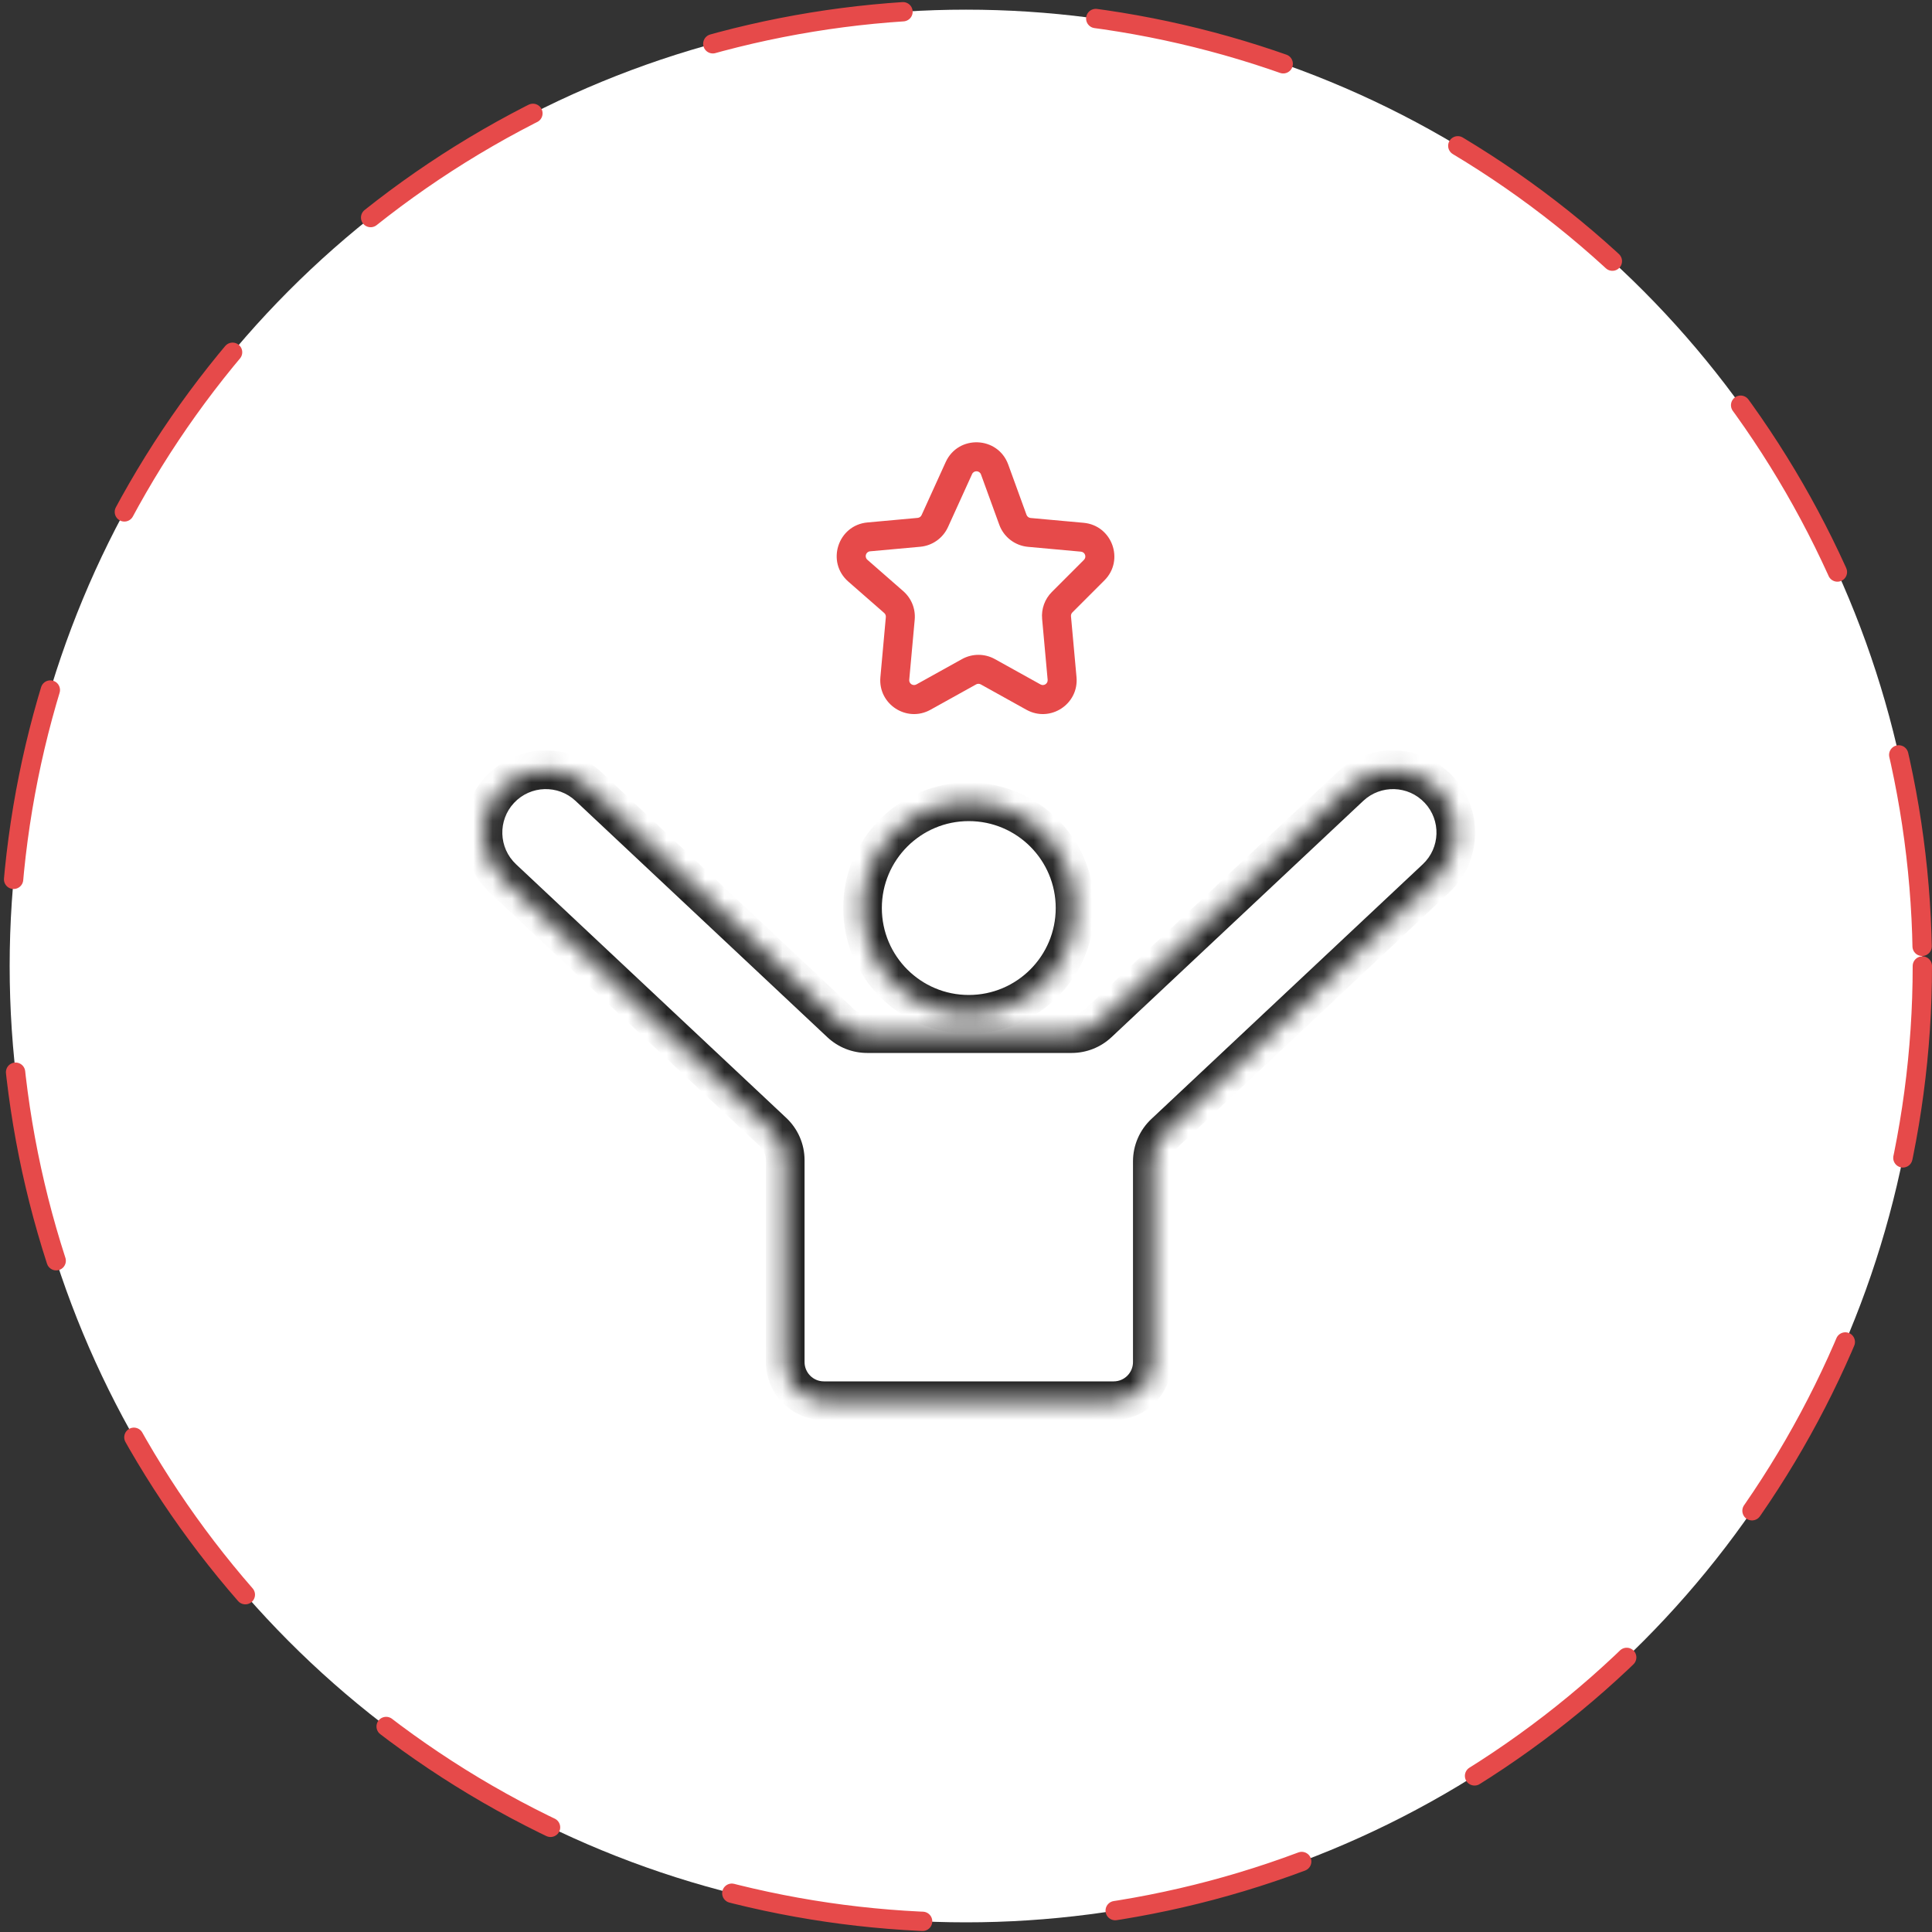<?xml version="1.0" encoding="UTF-8"?> <svg xmlns="http://www.w3.org/2000/svg" width="100" height="100" viewBox="0 0 100 100" fill="none"><rect x="0" y="0" width="100" height="100" fill="#333333" stroke="none"/> <circle cx="50" cy="50" r="49.5" fill="white" stroke="#E64A4A" stroke-linecap="round" stroke-linejoin="round" stroke-dasharray="10 10"></circle> <path d="M44.969 27.789L45.037 28.536L45.037 28.536L44.969 27.789ZM47.565 27.553L47.497 26.806L47.497 26.806L47.565 27.553ZM48.385 26.971L47.702 26.66L47.702 26.66L48.385 26.971ZM49.631 24.229L50.314 24.54L50.314 24.54L49.631 24.229ZM51.481 24.301L52.186 24.045L52.186 24.045L51.481 24.301ZM52.427 26.903L53.132 26.647L53.132 26.647L52.427 26.903ZM53.276 27.558L53.209 28.304L53.209 28.304L53.276 27.558ZM56.018 27.807L56.086 27.06L56.086 27.06L56.018 27.807ZM56.635 29.51L56.104 28.979L56.104 28.979L56.635 29.51ZM54.975 31.169L55.506 31.699L55.506 31.699L54.975 31.169ZM54.687 31.966L55.434 31.899L55.434 31.899L54.687 31.966ZM54.973 35.117L55.72 35.049L55.72 35.049L54.973 35.117ZM53.492 36.082L53.856 35.426L53.856 35.426L53.492 36.082ZM51.13 34.77L51.494 34.114L51.494 34.114L51.13 34.77ZM50.159 34.77L50.523 35.425L50.523 35.425L50.159 34.77ZM47.797 36.082L47.433 35.426L47.433 35.426L47.797 36.082ZM46.315 35.117L45.569 35.049L45.569 35.049L46.315 35.117ZM46.598 32.008L45.851 31.94L45.851 31.94L46.598 32.008ZM46.261 31.164L45.767 31.729L45.767 31.729L46.261 31.164ZM44.401 29.537L44.895 28.973L44.895 28.973L44.401 29.537ZM45.037 28.536L47.633 28.3L47.497 26.806L44.901 27.042L45.037 28.536ZM49.068 27.281L50.314 24.54L48.948 23.919L47.702 26.66L49.068 27.281ZM50.776 24.558L51.722 27.16L53.132 26.647L52.186 24.045L50.776 24.558ZM53.209 28.304L55.95 28.554L56.086 27.06L53.344 26.811L53.209 28.304ZM56.104 28.979L54.445 30.639L55.506 31.699L57.165 30.04L56.104 28.979ZM53.94 32.034L54.226 35.185L55.72 35.049L55.434 31.899L53.94 32.034ZM53.856 35.426L51.494 34.114L50.766 35.425L53.127 36.737L53.856 35.426ZM49.794 34.114L47.433 35.426L48.161 36.737L50.523 35.425L49.794 34.114ZM47.062 35.185L47.345 32.075L45.851 31.94L45.569 35.049L47.062 35.185ZM46.755 30.6L44.895 28.973L43.907 30.102L45.767 31.729L46.755 30.6ZM47.345 32.075C47.396 31.517 47.176 30.969 46.755 30.6L45.767 31.729C45.827 31.782 45.858 31.86 45.851 31.94L47.345 32.075ZM47.433 35.426C47.257 35.524 47.044 35.385 47.062 35.185L45.569 35.049C45.441 36.449 46.933 37.42 48.161 36.737L47.433 35.426ZM51.494 34.114C50.966 33.821 50.323 33.821 49.794 34.114L50.523 35.425C50.598 35.383 50.69 35.383 50.766 35.425L51.494 34.114ZM54.226 35.185C54.244 35.385 54.031 35.524 53.856 35.426L53.127 36.737C54.356 37.42 55.847 36.449 55.72 35.049L54.226 35.185ZM54.445 30.639C54.078 31.006 53.893 31.517 53.94 32.034L55.434 31.899C55.427 31.825 55.453 31.752 55.506 31.699L54.445 30.639ZM55.95 28.554C56.161 28.573 56.254 28.829 56.104 28.979L57.165 30.04C58.214 28.991 57.563 27.194 56.086 27.06L55.95 28.554ZM51.722 27.16C51.954 27.797 52.533 28.243 53.209 28.304L53.344 26.811C53.248 26.802 53.165 26.738 53.132 26.647L51.722 27.16ZM50.314 24.54C50.406 24.336 50.7 24.347 50.776 24.558L52.186 24.045C51.65 22.572 49.597 22.492 48.948 23.919L50.314 24.54ZM47.633 28.3C48.26 28.243 48.807 27.854 49.068 27.281L47.702 26.66C47.665 26.742 47.587 26.798 47.497 26.806L47.633 28.3ZM44.901 27.042C43.368 27.181 42.749 29.088 43.907 30.102L44.895 28.973C44.729 28.828 44.818 28.555 45.037 28.536L44.901 27.042Z" fill="#E64A4A"></path> <mask id="path-3-inside-1_67_280" fill="white"> <path d="M25.88 40.87C27.109 39.561 29.165 39.496 30.474 40.724L43.509 52.958C43.88 53.306 44.369 53.5 44.878 53.5H55.474C55.983 53.5 56.472 53.306 56.843 52.958L69.878 40.724C71.187 39.496 73.244 39.561 74.472 40.87C75.7 42.178 75.635 44.235 74.326 45.464L60.276 58.651C59.873 59.029 59.644 59.557 59.644 60.11V70.5C59.644 71.605 58.749 72.5 57.644 72.5H42.644C41.54 72.5 40.644 71.605 40.644 70.5V60.05C40.644 59.497 40.416 58.97 40.013 58.592L26.026 45.464C24.717 44.235 24.652 42.178 25.88 40.87Z"></path> </mask> <path d="M30.474 40.724L31.159 39.995L31.159 39.995L30.474 40.724ZM25.88 40.87L25.151 40.185L25.88 40.87ZM69.878 40.724L70.562 41.453L70.562 41.453L69.878 40.724ZM74.472 40.87L73.743 41.554L73.743 41.554L74.472 40.87ZM74.326 45.464L75.011 46.193L75.011 46.193L74.326 45.464ZM26.026 45.464L26.71 44.734L26.71 44.734L26.026 45.464ZM56.843 52.958L56.159 52.229L56.843 52.958ZM40.013 58.592L39.329 59.321L40.013 58.592ZM60.276 58.651L59.591 57.922L59.591 57.922L60.276 58.651ZM43.509 52.958L42.825 53.687L43.509 52.958ZM31.159 39.995C29.447 38.389 26.758 38.474 25.151 40.185L26.609 41.554C27.46 40.648 28.884 40.603 29.79 41.453L31.159 39.995ZM44.193 52.229L31.159 39.995L29.79 41.453L42.825 53.687L44.193 52.229ZM55.474 52.5H44.878V54.5H55.474V52.5ZM69.194 39.995L56.159 52.229L57.528 53.687L70.562 41.453L69.194 39.995ZM75.201 40.185C73.595 38.474 70.905 38.389 69.194 39.995L70.562 41.453C71.469 40.603 72.892 40.648 73.743 41.554L75.201 40.185ZM75.011 46.193C76.722 44.586 76.807 41.897 75.201 40.185L73.743 41.554C74.593 42.46 74.548 43.884 73.642 44.734L75.011 46.193ZM60.96 59.38L75.011 46.193L73.642 44.734L59.591 57.922L60.96 59.38ZM60.644 70.5V60.11H58.644V70.5H60.644ZM57.644 73.5C59.301 73.5 60.644 72.157 60.644 70.5H58.644C58.644 71.052 58.197 71.5 57.644 71.5V73.5ZM42.644 73.5H57.644V71.5H42.644V73.5ZM39.644 70.5C39.644 72.157 40.987 73.5 42.644 73.5V71.5C42.092 71.5 41.644 71.052 41.644 70.5H39.644ZM39.644 60.05V70.5H41.644V60.05H39.644ZM25.341 46.193L39.329 59.321L40.697 57.862L26.71 44.734L25.341 46.193ZM25.151 40.185C23.545 41.897 23.63 44.586 25.341 46.193L26.71 44.734C25.804 43.884 25.759 42.46 26.609 41.554L25.151 40.185ZM55.474 54.5C56.237 54.5 56.971 54.209 57.528 53.687L56.159 52.229C55.974 52.403 55.729 52.5 55.474 52.5V54.5ZM41.644 60.05C41.644 59.221 41.301 58.429 40.697 57.862L39.329 59.321C39.53 59.51 39.644 59.774 39.644 60.05H41.644ZM59.591 57.922C58.987 58.489 58.644 59.281 58.644 60.11H60.644C60.644 59.833 60.758 59.569 60.96 59.38L59.591 57.922ZM42.825 53.687C43.381 54.209 44.115 54.5 44.878 54.5V52.5C44.623 52.5 44.379 52.403 44.193 52.229L42.825 53.687Z" fill="#242424" mask="url(#path-3-inside-1_67_280)"></path> <mask id="path-5-inside-2_67_280" fill="white"> <path d="M55.644 47C55.644 50.038 53.182 52.5 50.144 52.5C47.107 52.5 44.644 50.038 44.644 47C44.644 43.962 47.107 41.5 50.144 41.5C53.182 41.5 55.644 43.962 55.644 47Z"></path> </mask> <path d="M54.644 47C54.644 49.485 52.63 51.5 50.144 51.5V53.5C53.734 53.5 56.644 50.59 56.644 47H54.644ZM50.144 51.5C47.659 51.5 45.644 49.485 45.644 47H43.644C43.644 50.59 46.554 53.5 50.144 53.5V51.5ZM45.644 47C45.644 44.515 47.659 42.5 50.144 42.5V40.5C46.554 40.5 43.644 43.41 43.644 47H45.644ZM50.144 42.5C52.63 42.5 54.644 44.515 54.644 47H56.644C56.644 43.41 53.734 40.5 50.144 40.5V42.5Z" fill="#242424" mask="url(#path-5-inside-2_67_280)"></path> </svg> 